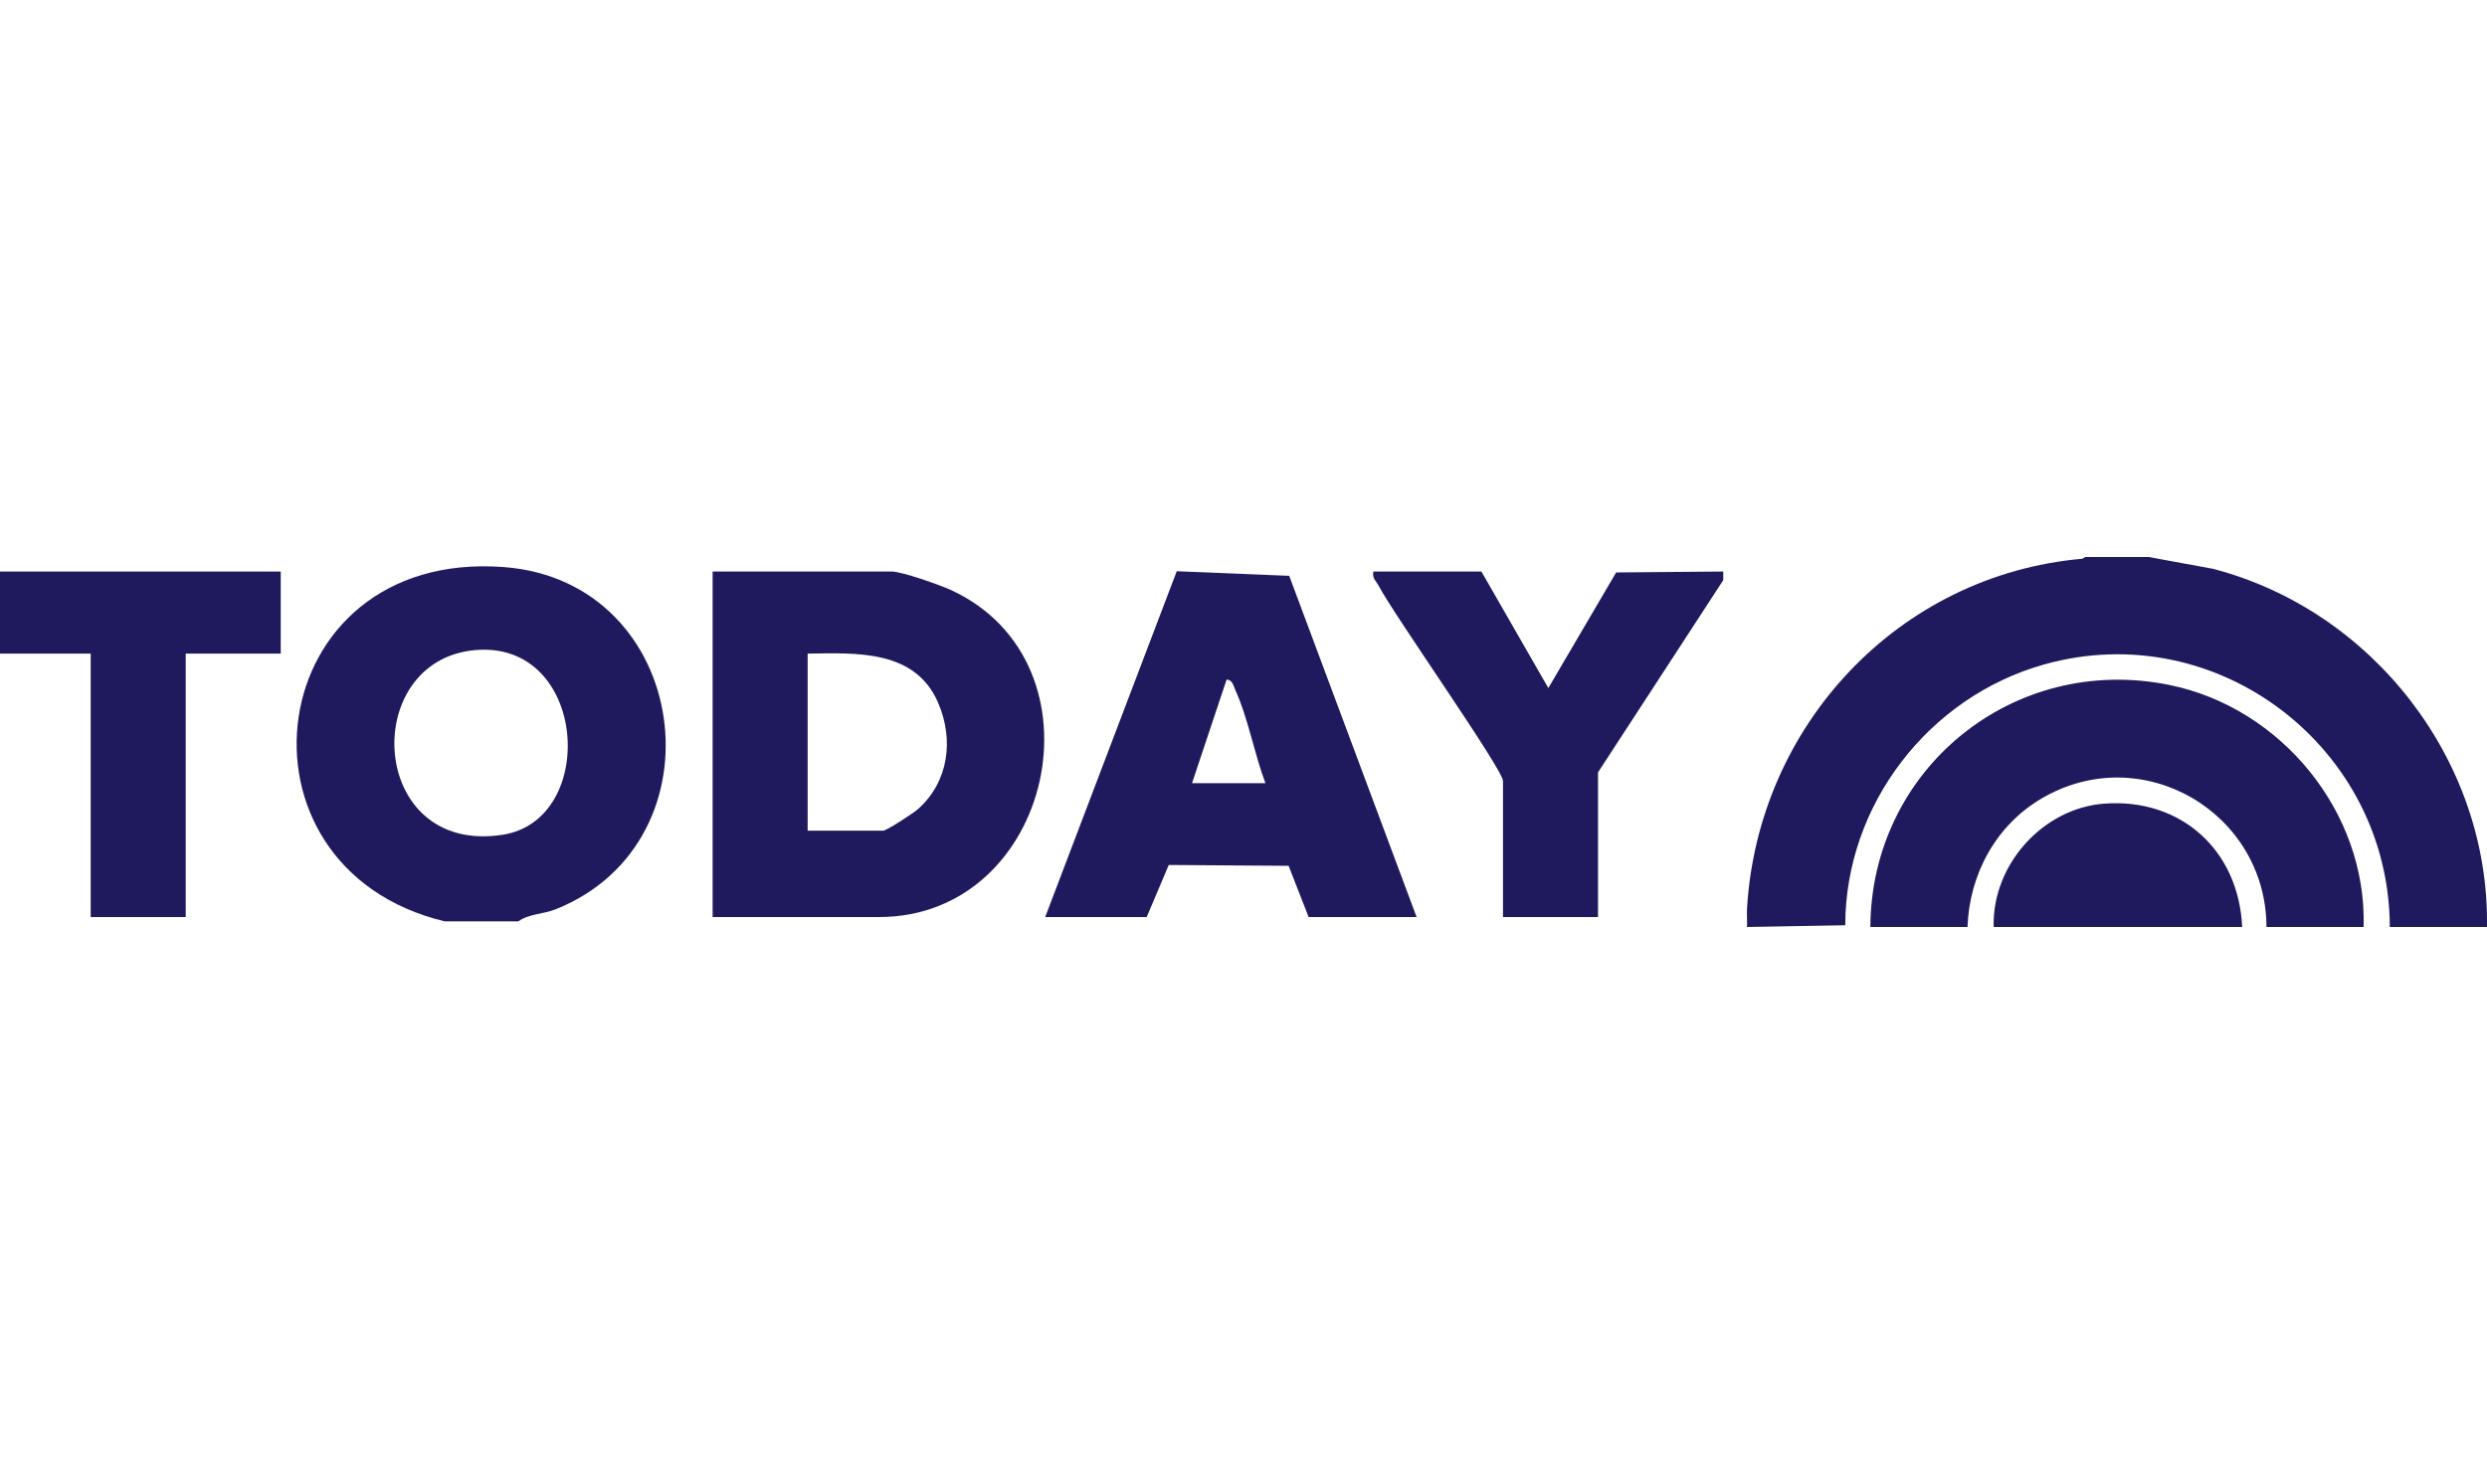 <svg viewBox="0 0 2500 1492" xmlns="http://www.w3.org/2000/svg" data-name="Layer 1" id="Layer_1">
  <defs>
    <style>
      .cls-1 {
        fill: #1F1A5E;
      }
    </style>
  </defs>
  <path d="M2159.99,560.01l64.27,11.81c160.82,41.64,278.46,193.08,275.7,360.17h-97.67c-.4-179.5-172.67-312.97-347.47-263.95-116.02,32.54-199.78,141.04-199.92,262.19l-98.73,1.76c.27-6.21-.37-12.59,0-18.79,11.07-183.87,152.13-335.14,336.97-351.45l2.99-1.73h63.86Z" class="cls-1"></path>
  <path d="M520.98,926.35h-73.81c-226.09-54.15-185.61-374.28,58.8-356.27,188.76,13.92,223.59,275.64,52.73,344.06-12.62,5.05-26.9,4.44-37.72,12.21ZM476.65,653.7c-116.04,11.36-105.99,206.73,28.85,185.52,96.6-15.19,85.04-196.67-28.85-185.52Z" class="cls-1"></path>
  <path d="M1732.26,583.3l-125.9,193.24v145.47h-95.51v-136.79c0-11.64-109.82-167.24-125.01-196.31-2.54-4.85-6.79-7.61-5.24-14.3h108.54l67.29,117.16,68.17-116.24,107.66-.92v8.68Z" class="cls-1"></path>
  <path d="M2375.99,931.99h-97.67c-.39-115.21-124.97-188.47-225.96-129.26-45.91,26.92-72.71,76.26-74.56,129.26h-97.67c.89-158.9,143.78-275.19,300.58-243.35,112.38,22.82,198.66,127.96,195.27,243.35Z" class="cls-1"></path>
  <path d="M2253.9,931.99h-249.81c-1.76-62.34,49.36-119.66,111.67-124.07,77.22-5.47,134.67,47.41,138.13,124.07Z" class="cls-1"></path>
  <path d="M716.35,922.01v-347.4h180.17c9.98,0,48.33,13.48,59.51,18.64,159.08,73.5,102.63,328.75-72.53,328.75h-167.15ZM811.86,835.16h75.98c3.17,0,30-17.3,34.85-21.6,30.91-27.44,36.5-69.85,20.22-107.3-23.1-53.14-81.62-49.81-131.04-49.14v178.04Z" class="cls-1"></path>
  <path d="M1424.02,922.01h-108.54l-20.13-51.52-120.49-.86-22.18,52.38h-102.03l132.24-347.7,113.07,4.62,128.05,343.07ZM1272.06,787.4c-11.01-28.97-17.57-65.93-30.22-93.53-1.97-4.31-2.65-10.19-8.8-10.69l-34.78,104.21h73.81Z" class="cls-1"></path>
  <polygon points="282.2 574.62 282.2 657.12 186.68 657.12 186.68 922.01 91.17 922.01 91.17 657.12 0 657.12 0 574.62 282.2 574.62" class="cls-1"></polygon>
</svg>